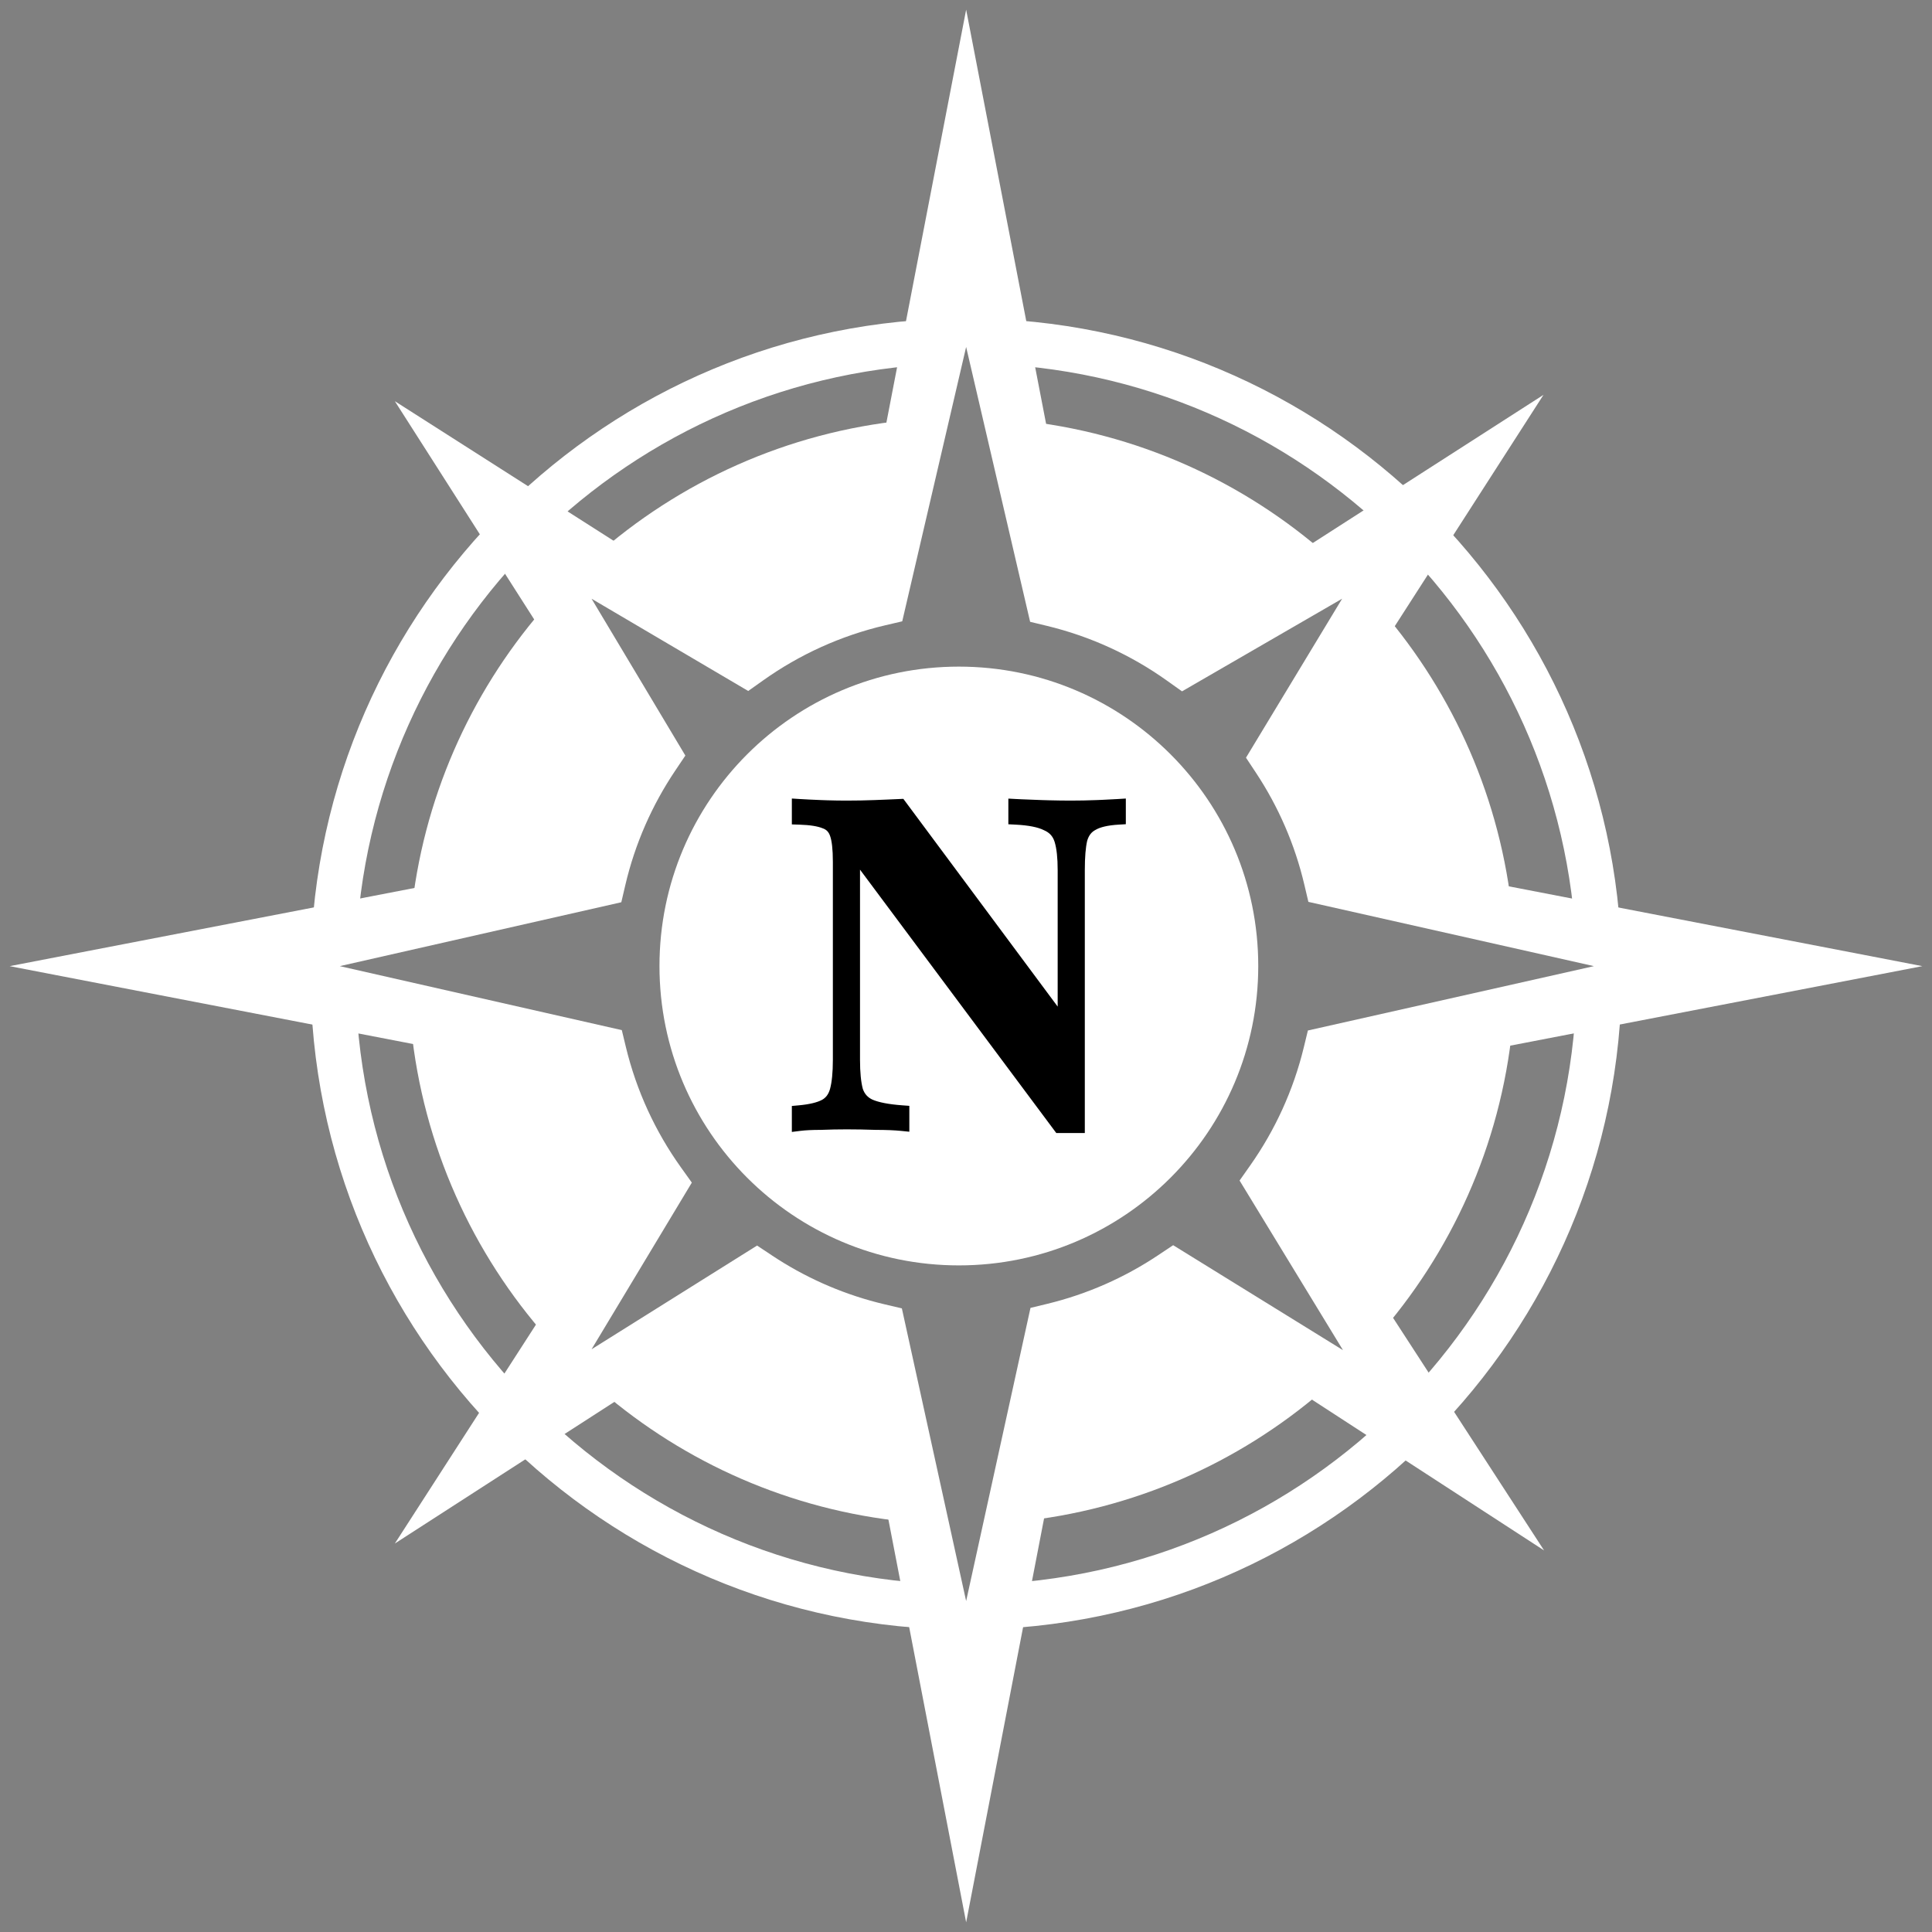 <?xml version="1.0" encoding="UTF-8"?> <svg xmlns="http://www.w3.org/2000/svg" width="1000" height="1000" viewBox="0 0 1000 1000" fill="none"><rect x="0" y="0" width="1000" height="1000" fill="#808080" stroke="none"/><g clip-path="url(#clip0_114_184)"><path d="M184.019 505.01C184.48 677.292 322.789 817.162 494.469 820.141L499.525 843.492C312.355 843.201 160.715 691.384 160.715 504.146C160.715 502.752 160.723 501.36 160.739 499.969L184.019 505.01ZM839.385 500.133C839.402 501.469 839.411 502.807 839.411 504.146C839.411 691.129 688.183 842.789 501.364 843.49L506.423 820.127C677.693 816.747 815.558 677.125 816.104 505.174L839.385 500.133ZM494.467 188.15C326.149 191.072 189.909 325.578 184.204 493.202L160.765 498.279C163.894 313.747 314.313 165.09 499.523 164.802L494.467 188.15ZM501.366 164.802C686.17 165.497 836.145 313.912 839.357 498.113L815.914 493.036C810.135 325.742 674.333 191.479 506.424 188.163L501.366 164.802Z" fill="white"></path><path d="M390.292 663.229C409.097 675.727 430.214 685.017 452.863 690.334L468.916 787.62C408.96 781.615 354.452 757.127 311.176 719.935L390.292 663.229ZM684.148 720.18C640.957 757.201 586.616 781.585 526.855 787.603L542.954 690.017C565.202 684.627 585.946 675.391 604.444 663.053L684.148 720.18ZM309.165 547.514C315.05 571.92 325.565 594.52 339.724 614.337L283.532 692.739C244.639 648.948 218.967 593.152 212.773 531.61L309.165 547.514ZM782.838 531.611C776.656 593.014 751.086 648.695 712.342 692.44L655.553 613.207C669.271 593.715 679.479 571.578 685.262 547.71L782.838 531.611ZM715.417 316.233C752.466 359.46 776.857 413.852 782.85 473.669L685.584 457.619C680.3 435.099 671.082 414.097 658.694 395.375L715.417 316.233ZM336.553 394.214C323.739 413.281 314.227 434.754 308.841 457.813L212.761 473.667C218.769 413.713 243.258 359.21 280.448 315.936L336.553 394.214ZM526.861 217.542C588.259 223.726 643.933 249.296 687.676 288.039L609.258 344.242C589.521 330.201 567.033 319.771 542.763 313.917L526.861 217.542ZM453.057 313.598C428.374 319.363 405.507 329.853 385.465 344.064L307.647 288.292C351.471 249.372 407.317 223.695 468.911 217.527L453.057 313.598Z" fill="white"></path><path d="M557.013 299.948C576.53 305.572 594.862 313.977 611.551 324.707L798.904 204.375L677.659 392.982C686.921 408.458 694.228 425.242 699.232 442.997L995 500.076L698.839 557.211C693.31 576.325 685.111 594.299 674.674 610.705L799.215 802.5L606.48 677.286C591.228 686.484 574.697 693.783 557.209 698.843L500.076 995L442.994 699.227C425.11 694.186 408.208 686.812 392.638 677.455L204.375 798.917L324.932 611.895C314.095 595.115 305.611 576.665 299.948 557.013L5 500.076L299.553 443.191C304.692 424.896 312.27 407.627 321.914 391.758L204.375 207.66L387.555 324.539C404.559 313.64 423.266 305.152 443.189 299.558L500.076 5L557.013 299.948ZM466.996 321.593L458.191 323.653C435.178 329.029 413.849 338.807 395.147 352.068L387.273 357.651L306.188 309.895L354.739 391.078L349.496 398.878C337.54 416.67 328.671 436.697 323.649 458.195L321.591 467L175.869 500.072L321.845 533.189L323.95 541.911C329.438 564.663 339.242 585.743 352.455 604.236L358.088 612.119L306.188 698.391L391.868 644.692L399.652 649.869C416.1 660.8 434.437 669.096 454.067 674.175L458.009 675.147L466.802 677.213L500.072 828.708L533.377 676.965L542.09 674.854C562.831 669.828 582.175 661.215 599.436 649.703L607.226 644.511L695.135 698.843L641.605 611.045L647.138 603.181C659.939 584.993 669.458 564.343 674.85 542.09L676.961 533.381L825.001 500.072L677.217 466.804L675.15 458.013C670.224 437.016 661.63 417.428 650.07 399.959L644.924 392.181L694.682 309.895L611.808 357.839L603.932 352.236C585.513 339.133 564.539 329.408 541.911 323.95L533.189 321.845L500.072 179.578L466.996 321.593Z" fill="white"></path><path d="M496.306 654.966C581.889 654.966 651.268 585.587 651.268 500.004C651.268 414.42 581.889 345.042 496.306 345.042C410.722 345.042 341.343 414.42 341.343 500.004C341.343 585.587 410.722 654.966 496.306 654.966Z" fill="white"></path><path d="M470.669 585.778L466.342 585.344C462.935 585.003 458.598 584.823 453.298 584.823H453.23L453.161 584.821C448.007 584.643 443.037 584.554 438.248 584.554C433.823 584.554 429.397 584.644 424.971 584.821L424.891 584.823H424.812C420.42 584.823 416.926 585.002 414.284 585.332L409.859 585.888V572.447L413.437 572.12C419.151 571.598 423.021 570.584 425.386 569.327L425.749 569.123C427.531 568.061 428.853 566.356 429.628 563.636C430.562 560.17 431.09 555.188 431.09 548.537V446.086C431.09 439.514 430.542 435.226 429.7 432.834L429.688 432.801L429.679 432.768C428.962 430.612 427.748 429.412 425.917 428.765L425.824 428.731L425.728 428.693C423.342 427.707 419.428 427.007 413.675 426.833L409.859 426.716V413.319L414.041 413.582C416.865 413.758 420.507 413.938 424.971 414.116L428.29 414.233C431.609 414.334 434.929 414.384 438.248 414.384C443.218 414.384 448.005 414.294 452.609 414.116L459.316 413.847C461.46 413.757 463.516 413.667 465.481 413.577L467.57 413.482L468.818 415.162L547.45 521.006V450.4C547.45 443.97 546.902 439.264 545.963 436.081L545.769 435.464C544.882 432.792 543.189 430.939 540.424 429.75L540.318 429.703L540.215 429.652C537.364 428.223 532.642 427.18 525.658 426.829L521.921 426.641V413.361L526.062 413.58L528.776 413.712C531.675 413.847 535.133 413.98 539.154 414.115L543.104 414.232C547.003 414.332 550.749 414.384 554.34 414.384C558.767 414.384 563.193 414.294 567.619 414.116L570.813 413.983C573.852 413.848 576.429 413.713 578.548 413.582L582.728 413.319V426.608L579.026 426.827C573.167 427.173 569.338 428.195 567.089 429.523L567.014 429.569L566.935 429.61C564.986 430.644 563.545 432.37 562.715 435.226C561.939 438.554 561.498 443.557 561.498 450.4V586.442H546.723L545.542 584.859L445.14 450.129V548.537C445.14 555.142 445.659 560.099 446.582 563.564C447.496 566.243 449.132 568.048 451.646 569.195C454.806 570.55 459.838 571.587 467.023 572.115L470.669 572.381V585.778Z" fill="black"></path></g><defs><clipPath id="clip0_114_184"><rect width="1000" height="1000" fill="white"></rect></clipPath></defs></svg> 